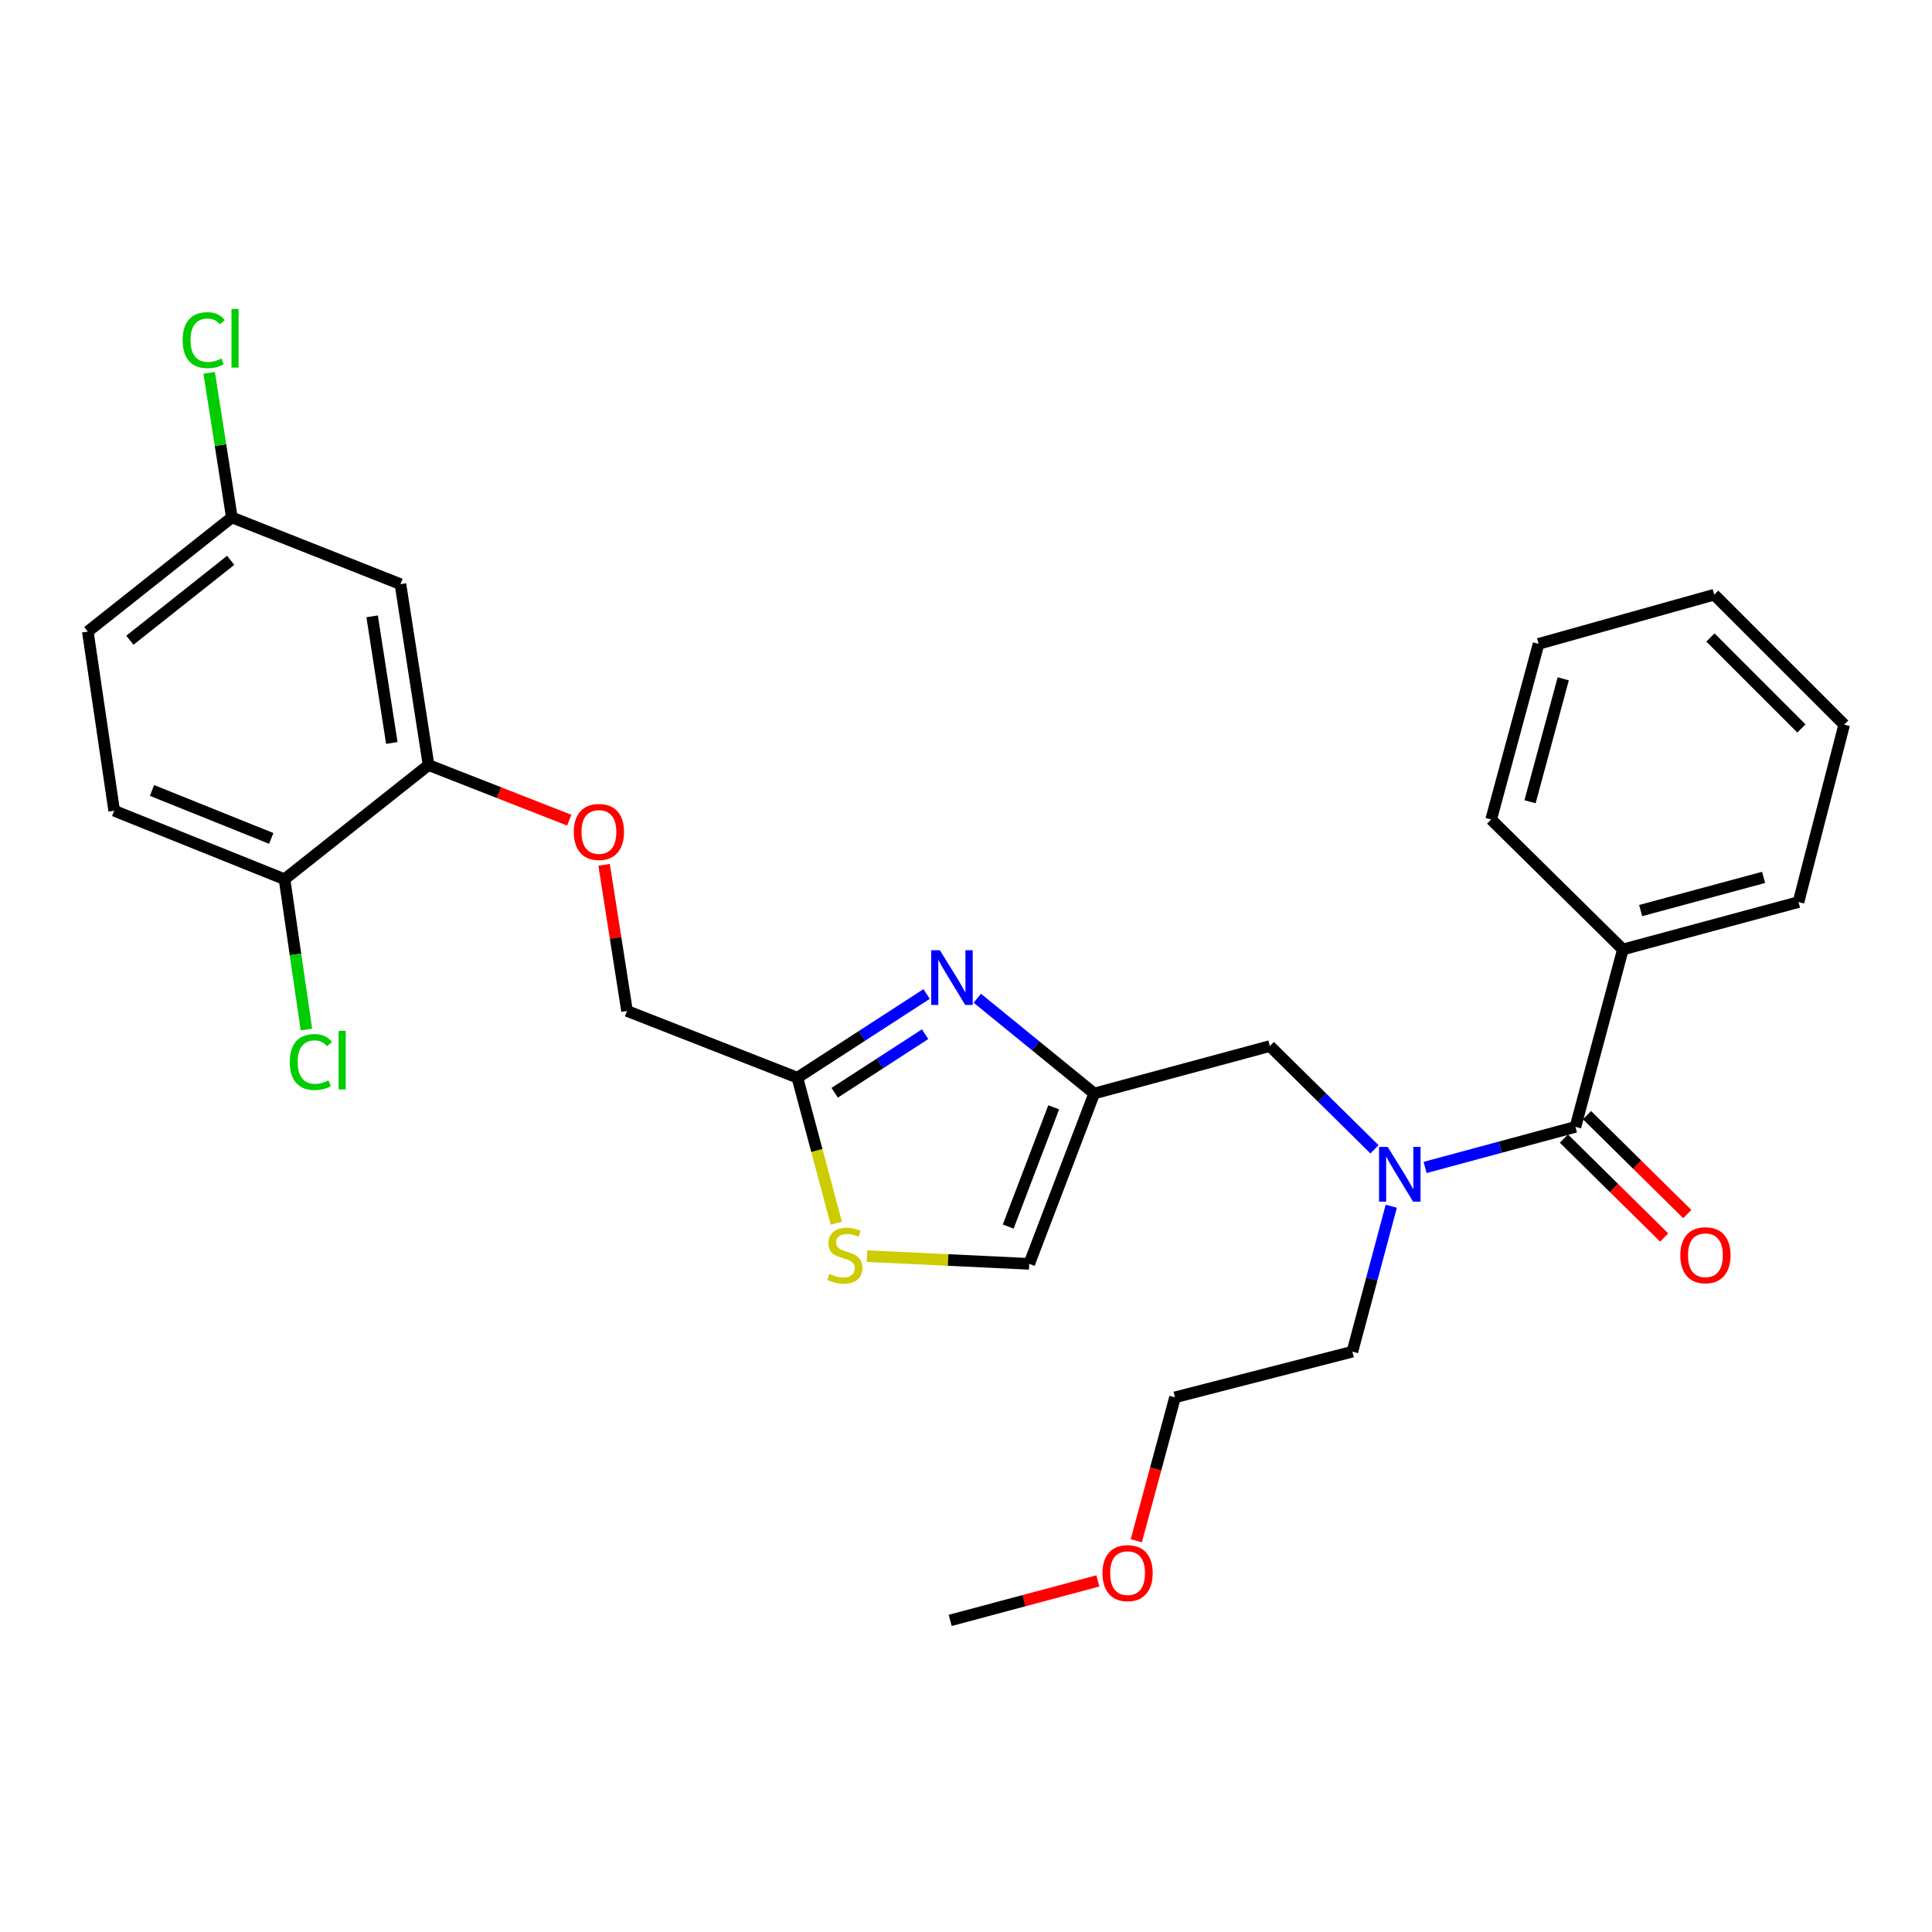 <?xml version='1.0' encoding='iso-8859-1'?>
<svg version='1.1' baseProfile='full'
              xmlns='http://www.w3.org/2000/svg'
                      xmlns:rdkit='http://www.rdkit.org/xml'
                      xmlns:xlink='http://www.w3.org/1999/xlink'
                  xml:space='preserve'
width='1000px' height='1000px' viewBox='0 0 1000 1000'>
<!-- END OF HEADER -->
<rect style='opacity:1.0;fill:#FFFFFF;stroke:none' width='1000' height='1000' x='0' y='0'> </rect>
<path class='bond-0' d='M 840.003,491.441 L 930.908,466.905' style='fill:none;fill-rule:evenodd;stroke:#000000;stroke-width:6px;stroke-linecap:butt;stroke-linejoin:miter;stroke-opacity:1' />
<path class='bond-0' d='M 849.198,471.31 L 912.832,454.135' style='fill:none;fill-rule:evenodd;stroke:#000000;stroke-width:6px;stroke-linecap:butt;stroke-linejoin:miter;stroke-opacity:1' />
<path class='bond-1' d='M 840.003,491.441 L 771.817,424.174' style='fill:none;fill-rule:evenodd;stroke:#000000;stroke-width:6px;stroke-linecap:butt;stroke-linejoin:miter;stroke-opacity:1' />
<path class='bond-2' d='M 840.003,491.441 L 815.456,583.265' style='fill:none;fill-rule:evenodd;stroke:#000000;stroke-width:6px;stroke-linecap:butt;stroke-linejoin:miter;stroke-opacity:1' />
<path class='bond-3' d='M 711.439,594.884 L 684.357,568.163' style='fill:none;fill-rule:evenodd;stroke:#0000FF;stroke-width:6px;stroke-linecap:butt;stroke-linejoin:miter;stroke-opacity:1' />
<path class='bond-3' d='M 684.357,568.163 L 657.274,541.443' style='fill:none;fill-rule:evenodd;stroke:#000000;stroke-width:6px;stroke-linecap:butt;stroke-linejoin:miter;stroke-opacity:1' />
<path class='bond-4' d='M 737.636,604.276 L 776.546,593.77' style='fill:none;fill-rule:evenodd;stroke:#0000FF;stroke-width:6px;stroke-linecap:butt;stroke-linejoin:miter;stroke-opacity:1' />
<path class='bond-4' d='M 776.546,593.77 L 815.456,583.265' style='fill:none;fill-rule:evenodd;stroke:#000000;stroke-width:6px;stroke-linecap:butt;stroke-linejoin:miter;stroke-opacity:1' />
<path class='bond-5' d='M 720.121,624.347 L 710.058,661.986' style='fill:none;fill-rule:evenodd;stroke:#0000FF;stroke-width:6px;stroke-linecap:butt;stroke-linejoin:miter;stroke-opacity:1' />
<path class='bond-5' d='M 710.058,661.986 L 699.995,699.625' style='fill:none;fill-rule:evenodd;stroke:#000000;stroke-width:6px;stroke-linecap:butt;stroke-linejoin:miter;stroke-opacity:1' />
<path class='bond-6' d='M 809.473,589.33 L 835.426,614.932' style='fill:none;fill-rule:evenodd;stroke:#000000;stroke-width:6px;stroke-linecap:butt;stroke-linejoin:miter;stroke-opacity:1' />
<path class='bond-6' d='M 835.426,614.932 L 861.379,640.535' style='fill:none;fill-rule:evenodd;stroke:#FF0000;stroke-width:6px;stroke-linecap:butt;stroke-linejoin:miter;stroke-opacity:1' />
<path class='bond-6' d='M 821.44,577.2 L 847.392,602.802' style='fill:none;fill-rule:evenodd;stroke:#000000;stroke-width:6px;stroke-linecap:butt;stroke-linejoin:miter;stroke-opacity:1' />
<path class='bond-6' d='M 847.392,602.802 L 873.345,628.404' style='fill:none;fill-rule:evenodd;stroke:#FF0000;stroke-width:6px;stroke-linecap:butt;stroke-linejoin:miter;stroke-opacity:1' />
<path class='bond-7' d='M 930.908,466.905 L 954.545,375.081' style='fill:none;fill-rule:evenodd;stroke:#000000;stroke-width:6px;stroke-linecap:butt;stroke-linejoin:miter;stroke-opacity:1' />
<path class='bond-8' d='M 771.817,424.174 L 796.363,333.268' style='fill:none;fill-rule:evenodd;stroke:#000000;stroke-width:6px;stroke-linecap:butt;stroke-linejoin:miter;stroke-opacity:1' />
<path class='bond-8' d='M 791.949,414.98 L 809.131,351.346' style='fill:none;fill-rule:evenodd;stroke:#000000;stroke-width:6px;stroke-linecap:butt;stroke-linejoin:miter;stroke-opacity:1' />
<path class='bond-9' d='M 312.685,447.642 L 318.618,485.454' style='fill:none;fill-rule:evenodd;stroke:#FF0000;stroke-width:6px;stroke-linecap:butt;stroke-linejoin:miter;stroke-opacity:1' />
<path class='bond-9' d='M 318.618,485.454 L 324.551,523.267' style='fill:none;fill-rule:evenodd;stroke:#000000;stroke-width:6px;stroke-linecap:butt;stroke-linejoin:miter;stroke-opacity:1' />
<path class='bond-10' d='M 294.633,424.515 L 258.228,410.254' style='fill:none;fill-rule:evenodd;stroke:#FF0000;stroke-width:6px;stroke-linecap:butt;stroke-linejoin:miter;stroke-opacity:1' />
<path class='bond-10' d='M 258.228,410.254 L 221.822,395.992' style='fill:none;fill-rule:evenodd;stroke:#000000;stroke-width:6px;stroke-linecap:butt;stroke-linejoin:miter;stroke-opacity:1' />
<path class='bond-11' d='M 324.551,523.267 L 412.73,557.81' style='fill:none;fill-rule:evenodd;stroke:#000000;stroke-width:6px;stroke-linecap:butt;stroke-linejoin:miter;stroke-opacity:1' />
<path class='bond-12' d='M 448.745,650.17 L 490.735,652.169' style='fill:none;fill-rule:evenodd;stroke:#CCCC00;stroke-width:6px;stroke-linecap:butt;stroke-linejoin:miter;stroke-opacity:1' />
<path class='bond-12' d='M 490.735,652.169 L 532.725,654.168' style='fill:none;fill-rule:evenodd;stroke:#000000;stroke-width:6px;stroke-linecap:butt;stroke-linejoin:miter;stroke-opacity:1' />
<path class='bond-13' d='M 432.866,633.128 L 422.798,595.469' style='fill:none;fill-rule:evenodd;stroke:#CCCC00;stroke-width:6px;stroke-linecap:butt;stroke-linejoin:miter;stroke-opacity:1' />
<path class='bond-13' d='M 422.798,595.469 L 412.73,557.81' style='fill:none;fill-rule:evenodd;stroke:#000000;stroke-width:6px;stroke-linecap:butt;stroke-linejoin:miter;stroke-opacity:1' />
<path class='bond-14' d='M 532.725,654.168 L 566.359,565.989' style='fill:none;fill-rule:evenodd;stroke:#000000;stroke-width:6px;stroke-linecap:butt;stroke-linejoin:miter;stroke-opacity:1' />
<path class='bond-14' d='M 521.85,634.869 L 545.393,573.143' style='fill:none;fill-rule:evenodd;stroke:#000000;stroke-width:6px;stroke-linecap:butt;stroke-linejoin:miter;stroke-opacity:1' />
<path class='bond-15' d='M 221.822,395.992 L 207.272,302.351' style='fill:none;fill-rule:evenodd;stroke:#000000;stroke-width:6px;stroke-linecap:butt;stroke-linejoin:miter;stroke-opacity:1' />
<path class='bond-15' d='M 202.802,384.562 L 192.617,319.014' style='fill:none;fill-rule:evenodd;stroke:#000000;stroke-width:6px;stroke-linecap:butt;stroke-linejoin:miter;stroke-opacity:1' />
<path class='bond-16' d='M 221.822,395.992 L 147.275,455.081' style='fill:none;fill-rule:evenodd;stroke:#000000;stroke-width:6px;stroke-linecap:butt;stroke-linejoin:miter;stroke-opacity:1' />
<path class='bond-17' d='M 207.272,302.351 L 120.002,267.809' style='fill:none;fill-rule:evenodd;stroke:#000000;stroke-width:6px;stroke-linecap:butt;stroke-linejoin:miter;stroke-opacity:1' />
<path class='bond-18' d='M 147.275,455.081 L 59.096,419.63' style='fill:none;fill-rule:evenodd;stroke:#000000;stroke-width:6px;stroke-linecap:butt;stroke-linejoin:miter;stroke-opacity:1' />
<path class='bond-18' d='M 140.404,433.954 L 78.678,409.138' style='fill:none;fill-rule:evenodd;stroke:#000000;stroke-width:6px;stroke-linecap:butt;stroke-linejoin:miter;stroke-opacity:1' />
<path class='bond-19' d='M 147.275,455.081 L 152.938,493.989' style='fill:none;fill-rule:evenodd;stroke:#000000;stroke-width:6px;stroke-linecap:butt;stroke-linejoin:miter;stroke-opacity:1' />
<path class='bond-19' d='M 152.938,493.989 L 158.602,532.897' style='fill:none;fill-rule:evenodd;stroke:#00CC00;stroke-width:6px;stroke-linecap:butt;stroke-linejoin:miter;stroke-opacity:1' />
<path class='bond-20' d='M 59.096,419.63 L 45.455,326.897' style='fill:none;fill-rule:evenodd;stroke:#000000;stroke-width:6px;stroke-linecap:butt;stroke-linejoin:miter;stroke-opacity:1' />
<path class='bond-21' d='M 120.002,267.809 L 114.13,230.39' style='fill:none;fill-rule:evenodd;stroke:#000000;stroke-width:6px;stroke-linecap:butt;stroke-linejoin:miter;stroke-opacity:1' />
<path class='bond-21' d='M 114.13,230.39 L 108.259,192.972' style='fill:none;fill-rule:evenodd;stroke:#00CC00;stroke-width:6px;stroke-linecap:butt;stroke-linejoin:miter;stroke-opacity:1' />
<path class='bond-22' d='M 120.002,267.809 L 45.455,326.897' style='fill:none;fill-rule:evenodd;stroke:#000000;stroke-width:6px;stroke-linecap:butt;stroke-linejoin:miter;stroke-opacity:1' />
<path class='bond-22' d='M 119.404,290.025 L 67.221,331.388' style='fill:none;fill-rule:evenodd;stroke:#000000;stroke-width:6px;stroke-linecap:butt;stroke-linejoin:miter;stroke-opacity:1' />
<path class='bond-23' d='M 566.359,565.989 L 536.102,541.333' style='fill:none;fill-rule:evenodd;stroke:#000000;stroke-width:6px;stroke-linecap:butt;stroke-linejoin:miter;stroke-opacity:1' />
<path class='bond-23' d='M 536.102,541.333 L 505.844,516.678' style='fill:none;fill-rule:evenodd;stroke:#0000FF;stroke-width:6px;stroke-linecap:butt;stroke-linejoin:miter;stroke-opacity:1' />
<path class='bond-24' d='M 566.359,565.989 L 657.274,541.443' style='fill:none;fill-rule:evenodd;stroke:#000000;stroke-width:6px;stroke-linecap:butt;stroke-linejoin:miter;stroke-opacity:1' />
<path class='bond-25' d='M 479.607,514.491 L 446.168,536.151' style='fill:none;fill-rule:evenodd;stroke:#0000FF;stroke-width:6px;stroke-linecap:butt;stroke-linejoin:miter;stroke-opacity:1' />
<path class='bond-25' d='M 446.168,536.151 L 412.73,557.81' style='fill:none;fill-rule:evenodd;stroke:#000000;stroke-width:6px;stroke-linecap:butt;stroke-linejoin:miter;stroke-opacity:1' />
<path class='bond-25' d='M 478.839,535.291 L 455.432,550.452' style='fill:none;fill-rule:evenodd;stroke:#0000FF;stroke-width:6px;stroke-linecap:butt;stroke-linejoin:miter;stroke-opacity:1' />
<path class='bond-25' d='M 455.432,550.452 L 432.025,565.614' style='fill:none;fill-rule:evenodd;stroke:#000000;stroke-width:6px;stroke-linecap:butt;stroke-linejoin:miter;stroke-opacity:1' />
<path class='bond-26' d='M 699.995,699.625 L 608.181,723.263' style='fill:none;fill-rule:evenodd;stroke:#000000;stroke-width:6px;stroke-linecap:butt;stroke-linejoin:miter;stroke-opacity:1' />
<path class='bond-27' d='M 608.181,723.263 L 598.159,760.378' style='fill:none;fill-rule:evenodd;stroke:#000000;stroke-width:6px;stroke-linecap:butt;stroke-linejoin:miter;stroke-opacity:1' />
<path class='bond-27' d='M 598.159,760.378 L 588.137,797.494' style='fill:none;fill-rule:evenodd;stroke:#FF0000;stroke-width:6px;stroke-linecap:butt;stroke-linejoin:miter;stroke-opacity:1' />
<path class='bond-28' d='M 568.259,818.279 L 530.04,828.497' style='fill:none;fill-rule:evenodd;stroke:#FF0000;stroke-width:6px;stroke-linecap:butt;stroke-linejoin:miter;stroke-opacity:1' />
<path class='bond-28' d='M 530.04,828.497 L 491.821,838.714' style='fill:none;fill-rule:evenodd;stroke:#000000;stroke-width:6px;stroke-linecap:butt;stroke-linejoin:miter;stroke-opacity:1' />
<path class='bond-29' d='M 954.545,375.081 L 887.268,307.813' style='fill:none;fill-rule:evenodd;stroke:#000000;stroke-width:6px;stroke-linecap:butt;stroke-linejoin:miter;stroke-opacity:1' />
<path class='bond-29' d='M 932.406,377.041 L 885.312,329.953' style='fill:none;fill-rule:evenodd;stroke:#000000;stroke-width:6px;stroke-linecap:butt;stroke-linejoin:miter;stroke-opacity:1' />
<path class='bond-30' d='M 796.363,333.268 L 887.268,307.813' style='fill:none;fill-rule:evenodd;stroke:#000000;stroke-width:6px;stroke-linecap:butt;stroke-linejoin:miter;stroke-opacity:1' />
<path  class='atom-1' d='M 718.282 593.651
L 727.562 608.651
Q 728.482 610.131, 729.962 612.811
Q 731.442 615.491, 731.522 615.651
L 731.522 593.651
L 735.282 593.651
L 735.282 621.971
L 731.402 621.971
L 721.442 605.571
Q 720.282 603.651, 719.042 601.451
Q 717.842 599.251, 717.482 598.571
L 717.482 621.971
L 713.802 621.971
L 713.802 593.651
L 718.282 593.651
' fill='#0000FF'/>
<path  class='atom-3' d='M 869.724 649.704
Q 869.724 642.904, 873.084 639.104
Q 876.444 635.304, 882.724 635.304
Q 889.004 635.304, 892.364 639.104
Q 895.724 642.904, 895.724 649.704
Q 895.724 656.584, 892.324 660.504
Q 888.924 664.384, 882.724 664.384
Q 876.484 664.384, 873.084 660.504
Q 869.724 656.624, 869.724 649.704
M 882.724 661.184
Q 887.044 661.184, 889.364 658.304
Q 891.724 655.384, 891.724 649.704
Q 891.724 644.144, 889.364 641.344
Q 887.044 638.504, 882.724 638.504
Q 878.404 638.504, 876.044 641.304
Q 873.724 644.104, 873.724 649.704
Q 873.724 655.424, 876.044 658.304
Q 878.404 661.184, 882.724 661.184
' fill='#FF0000'/>
<path  class='atom-6' d='M 297.001 430.615
Q 297.001 423.815, 300.361 420.015
Q 303.721 416.215, 310.001 416.215
Q 316.281 416.215, 319.641 420.015
Q 323.001 423.815, 323.001 430.615
Q 323.001 437.495, 319.601 441.415
Q 316.201 445.295, 310.001 445.295
Q 303.761 445.295, 300.361 441.415
Q 297.001 437.535, 297.001 430.615
M 310.001 442.095
Q 314.321 442.095, 316.641 439.215
Q 319.001 436.295, 319.001 430.615
Q 319.001 425.055, 316.641 422.255
Q 314.321 419.415, 310.001 419.415
Q 305.681 419.415, 303.321 422.215
Q 301.001 425.015, 301.001 430.615
Q 301.001 436.335, 303.321 439.215
Q 305.681 442.095, 310.001 442.095
' fill='#FF0000'/>
<path  class='atom-8' d='M 429.276 659.344
Q 429.596 659.464, 430.916 660.024
Q 432.236 660.584, 433.676 660.944
Q 435.156 661.264, 436.596 661.264
Q 439.276 661.264, 440.836 659.984
Q 442.396 658.664, 442.396 656.384
Q 442.396 654.824, 441.596 653.864
Q 440.836 652.904, 439.636 652.384
Q 438.436 651.864, 436.436 651.264
Q 433.916 650.504, 432.396 649.784
Q 430.916 649.064, 429.836 647.544
Q 428.796 646.024, 428.796 643.464
Q 428.796 639.904, 431.196 637.704
Q 433.636 635.504, 438.436 635.504
Q 441.716 635.504, 445.436 637.064
L 444.516 640.144
Q 441.116 638.744, 438.556 638.744
Q 435.796 638.744, 434.276 639.904
Q 432.756 641.024, 432.796 642.984
Q 432.796 644.504, 433.556 645.424
Q 434.356 646.344, 435.476 646.864
Q 436.636 647.384, 438.556 647.984
Q 441.116 648.784, 442.636 649.584
Q 444.156 650.384, 445.236 652.024
Q 446.356 653.624, 446.356 656.384
Q 446.356 660.304, 443.716 662.424
Q 441.116 664.504, 436.756 664.504
Q 434.236 664.504, 432.316 663.944
Q 430.436 663.424, 428.196 662.504
L 429.276 659.344
' fill='#CCCC00'/>
<path  class='atom-15' d='M 149.986 549.702
Q 149.986 542.662, 153.266 538.982
Q 156.586 535.262, 162.866 535.262
Q 168.706 535.262, 171.826 539.382
L 169.186 541.542
Q 166.906 538.542, 162.866 538.542
Q 158.586 538.542, 156.306 541.422
Q 154.066 544.262, 154.066 549.702
Q 154.066 555.302, 156.386 558.182
Q 158.746 561.062, 163.306 561.062
Q 166.426 561.062, 170.066 559.182
L 171.186 562.182
Q 169.706 563.142, 167.466 563.702
Q 165.226 564.262, 162.746 564.262
Q 156.586 564.262, 153.266 560.502
Q 149.986 556.742, 149.986 549.702
' fill='#00CC00'/>
<path  class='atom-15' d='M 175.266 533.542
L 178.946 533.542
L 178.946 563.902
L 175.266 563.902
L 175.266 533.542
' fill='#00CC00'/>
<path  class='atom-17' d='M 94.532 176.066
Q 94.532 169.026, 97.812 165.346
Q 101.132 161.626, 107.412 161.626
Q 113.252 161.626, 116.372 165.746
L 113.732 167.906
Q 111.452 164.906, 107.412 164.906
Q 103.132 164.906, 100.852 167.786
Q 98.612 170.626, 98.612 176.066
Q 98.612 181.666, 100.932 184.546
Q 103.292 187.426, 107.852 187.426
Q 110.972 187.426, 114.612 185.546
L 115.732 188.546
Q 114.252 189.506, 112.012 190.066
Q 109.772 190.626, 107.292 190.626
Q 101.132 190.626, 97.812 186.866
Q 94.532 183.106, 94.532 176.066
' fill='#00CC00'/>
<path  class='atom-17' d='M 119.812 159.906
L 123.492 159.906
L 123.492 190.266
L 119.812 190.266
L 119.812 159.906
' fill='#00CC00'/>
<path  class='atom-19' d='M 486.47 491.831
L 495.75 506.831
Q 496.67 508.311, 498.15 510.991
Q 499.63 513.671, 499.71 513.831
L 499.71 491.831
L 503.47 491.831
L 503.47 520.151
L 499.59 520.151
L 489.63 503.751
Q 488.47 501.831, 487.23 499.631
Q 486.03 497.431, 485.67 496.751
L 485.67 520.151
L 481.99 520.151
L 481.99 491.831
L 486.47 491.831
' fill='#0000FF'/>
<path  class='atom-24' d='M 570.635 814.248
Q 570.635 807.448, 573.995 803.648
Q 577.355 799.848, 583.635 799.848
Q 589.915 799.848, 593.275 803.648
Q 596.635 807.448, 596.635 814.248
Q 596.635 821.128, 593.235 825.048
Q 589.835 828.928, 583.635 828.928
Q 577.395 828.928, 573.995 825.048
Q 570.635 821.168, 570.635 814.248
M 583.635 825.728
Q 587.955 825.728, 590.275 822.848
Q 592.635 819.928, 592.635 814.248
Q 592.635 808.688, 590.275 805.888
Q 587.955 803.048, 583.635 803.048
Q 579.315 803.048, 576.955 805.848
Q 574.635 808.648, 574.635 814.248
Q 574.635 819.968, 576.955 822.848
Q 579.315 825.728, 583.635 825.728
' fill='#FF0000'/>
</svg>

